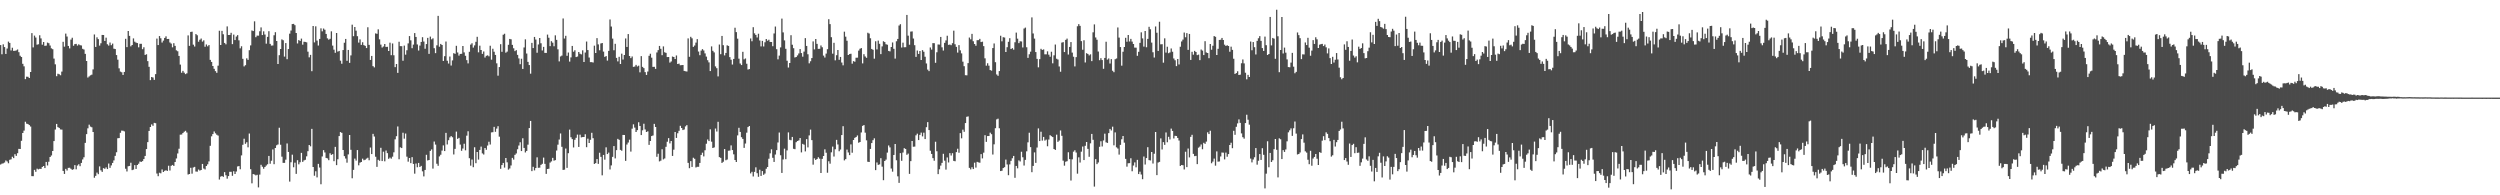 <svg xmlns="http://www.w3.org/2000/svg" width="1920" height="150"><path d="M0 34.631h1v91.752H0zM1 41.690h1v83.985H1zM2 34.034h1v91.410H2zM3 36.127h1v88.679H3zM4 41.420h1v81.811H4zM5 37.275h1v86.740H5zM6 31.926h1v93.481H6zM7 32.981h1v89.735H7zM8 38.741h1v83.609H8zM9 36.667h1v83.720H9zM10 39.060h1v82.381H10zM11 38.992h1v79.419H11zM12 38.699h1v80.995H12zM13 37.969h1v79.685H13zM14 40.105h1v74.242H14zM15 42.821h1v71.610H15zM16 43.754h1v64.364H16zM17 48.995h1v53.152H17zM18 50.931h1v49.355H18zM19 60.786h1v32.693H19zM20 58.870h1v36.085H20zM21 58.972h1v36.304H21zM22 59.900h1v36.148H22zM23 55.305h1v41.884H23zM24 25.461h1v109.809H24zM25 36.421h1v98.922H25zM26 27.339h1v103.104H26zM27 28.813h1v103.155H27zM28 34.296h1v95.237H28zM29 33.979h1v96.126H29zM30 27.101h1v102.529H30zM31 29.498h1v100.223H31zM32 34.296h1v93.902H32zM33 32.250h1v95.231H33zM34 35.205h1v93.869H34zM35 35.019h1v89.321H35zM36 32.711h1v94.352H36zM37 33.187h1v91.036H37zM38 34.966h1v85.630H38zM39 37.142h1v82.251H39zM40 37.797h1v78.169H40zM41 45.011h1v63.320H41zM42 49.425h1v50.033H42zM43 58.499h1v36.660H43zM44 56.609h1v41.037H44zM45 57.016h1v41.251H45zM46 57.792h1v41.612H46zM47 54.979h1v44.554H47zM48 32.100h1v99.184H48zM49 35.854h1v97.742H49zM50 25.826h1v103.858H50zM51 28.065h1v102.881H51zM52 35.281h1v93.659H52zM53 37.168h1v91.658H53zM54 30.400h1v99.230H54zM55 28.984h1v101.464H55zM56 35.124h1v94.880H56zM57 33.919h1v92.904H57zM58 33.702h1v96.345H58zM59 35.013h1v92.095H59zM60 34.041h1v92.092H60zM61 34.706h1v92.912H61zM62 34.916h1v90.239H62zM63 37.477h1v85.018H63zM64 38.050h1v82.741H64zM65 41.384h1v68.341H65zM66 46.850h1v56.144H66zM67 59.564h1v38.980H67zM68 58.666h1v37.092H68zM69 57.875h1v39.346H69zM70 57.362h1v40.403H70zM71 53.286h1v48.072H71zM72 26.469h1v110.033H72zM73 36.032h1v99.057H73zM74 28.683h1v103.890H74zM75 30.037h1v103.743H75zM76 35.024h1v92.792H76zM77 33.210h1v97.617H77zM78 26.831h1v105.152H78zM79 26.855h1v102.250H79zM80 31.430h1v98.214H80zM81 28.914h1v99.628H81zM82 33.992h1v95.870H82zM83 35.030h1v90.553H83zM84 32.646h1v96.277H84zM85 34.693h1v92.352H85zM86 33.469h1v91.669H86zM87 37.362h1v85.849H87zM88 37.706h1v82.002H88zM89 42.280h1v74.672H89zM90 45.819h1v60.344H90zM91 52.501h1v53.511H91zM92 55.001h1v46.973H92zM93 55.476h1v44.847H93zM94 57.530h1v42.874H94zM95 55.239h1v45.694H95zM96 29.807h1v99.792H96zM97 36.175h1v95.504H97zM98 23.789h1v103.906H98zM99 27.561h1v99.858H99zM100 35.603h1v89.353H100zM101 34.539h1v96.145H101zM102 29.511h1v100.750H102zM103 32.008h1v94.830H103zM104 32.708h1v97.018H104zM105 33.056h1v93.680H105zM106 36.345h1v89.409H106zM107 33.617h1v90.430H107zM108 33.660h1v90.700H108zM109 37.766h1v85.976H109zM110 36.284h1v85.878H110zM111 42.200h1v77.543H111zM112 41.675h1v72.799H112zM113 46.935h1v62.217H113zM114 51.315h1v49.248H114zM115 61.522h1v36.001H115zM116 59.142h1v36.396H116zM117 59.554h1v37.083H117zM118 61.347h1v33.029H118zM119 56.944h1v37.691H119zM120 29.661h1v103.616H120zM121 34.609h1v100.718H121zM122 27.679h1v104.985H122zM123 29.372h1v103.746H123zM124 32.644h1v97.505H124zM125 31.163h1v100.913H125zM126 29.134h1v102.042H126zM127 27.893h1v102.854H127zM128 29.929h1v101.328H128zM129 29.899h1v97.378H129zM130 32.628h1v98.335H130zM131 33.471h1v93.883H131zM132 36.347h1v90.330H132zM133 33.178h1v94.277H133zM134 35.207h1v89.226H134zM135 38.650h1v83.028H135zM136 39.397h1v78.475H136zM137 42.943h1v71.294H137zM138 49.618h1v53.800H138zM139 55.849h1v47.454H139zM140 54.434h1v47.756H140zM141 55.807h1v45.363H141zM142 56.927h1v43.520H142zM143 56.326h1v45.444H143zM144 27.169h1v106.896H144zM145 35.206h1v98.448H145zM146 24.517h1v104.351H146zM147 24.298h1v109.068H147zM148 34.318h1v94.280H148zM149 35.731h1v92.436H149zM150 26.148h1v105.583H150zM151 27.065h1v104.795H151zM152 32.055h1v98.123H152zM153 30.538h1v100.505H153zM154 29.585h1v100.983H154zM155 31.965h1v93.946H155zM156 30.951h1v98.463H156zM157 35.887h1v94.263H157zM158 34.155h1v93.353H158zM159 35.602h1v90.619H159zM160 34.610h1v89.350H160zM161 45.953h1v65.999H161zM162 47.561h1v57.146H162zM163 50.710h1v52.231H163zM164 52.851h1v48.125H164zM165 54.622h1v47.779H165zM166 55.890h1v47.563H166zM167 50.438h1v53.716H167zM168 23.627h1v114.261H168zM169 34.576h1v101.098H169zM170 23.723h1v111.459H170zM171 26.314h1v109.520H171zM172 32.990h1v99.225H172zM173 34.061h1v100.533H173zM174 20.287h1v116.930H174zM175 26.857h1v108.338H175zM176 26.822h1v105.102H176zM177 25.212h1v106.722H177zM178 33.912h1v101.124H178zM179 26.582h1v104.935H179zM180 30.796h1v102.837H180zM181 28.031h1v103.699H181zM182 26.974h1v100.850H182zM183 30.968h1v96.565H183zM184 37.142h1v92.836H184zM185 35.555h1v83.790H185zM186 45.168h1v66.037H186zM187 51.013h1v55.538H187zM188 50.098h1v60.347H188zM189 44.790h1v64.494H189zM190 45.984h1v67.180H190zM191 38.568h1v64.002H191zM192 34.861h1v95.097H192zM193 23.381h1v117.418H193zM194 23.852h1v109.833H194zM195 16.376h1v117.662H195zM196 28.583h1v106.114H196zM197 27.317h1v106.913H197zM198 27.380h1v116.527H198zM199 24.014h1v110.054H199zM200 21.024h1v105.536H200zM201 26.925h1v101.147H201zM202 24.061h1v105.544H202zM203 26.510h1v101.729H203zM204 33.523h1v93.602H204zM205 28.300h1v97.836H205zM206 23.981h1v95.776H206zM207 33.675h1v92.096H207zM208 35.041h1v88.424H208zM209 34.940h1v79.829H209zM210 27.102h1v98.991H210zM211 24.712h1v88.951H211zM212 31.495h1v80.095H212zM213 49.158h1v61.776H213zM214 42.405h1v55.679H214zM215 37.640h1v73.492H215zM216 30.274h1v90.068H216zM217 30.899h1v94.205H217zM218 43.482h1v81.597H218zM219 33.059h1v89.573H219zM220 45.485h1v64.676H220zM221 37.707h1v78.984H221zM222 25.837h1v113.626H222zM223 23.467h1v101.136H223zM224 18.504h1v100.298H224zM225 18.324h1v110.131H225zM226 19.348h1v105.606H226zM227 25.325h1v108.210H227zM228 33.392h1v89.640H228zM229 30.748h1v95.471H229zM230 31.418h1v93.226H230zM231 29.661h1v87.752H231zM232 34.311h1v89.983H232zM233 32.041h1v91.135H233zM234 32.183h1v90.541H234zM235 32.520h1v87.547H235zM236 39.703h1v76.416H236zM237 44.029h1v67.327H237zM238 42.123h1v70.285H238zM239 54.661h1v44.319H239zM240 19.944h1v108.316H240zM241 32.556h1v102.416H241zM242 20.228h1v111.329H242zM243 31.199h1v105.044H243zM244 34.951h1v90.889H244zM245 29.920h1v98.733H245zM246 21.734h1v119.799H246zM247 24.061h1v96.120H247zM248 21.931h1v93.378H248zM249 22.845h1v94.255H249zM250 26.059h1v95.237H250zM251 29.423h1v92.215H251zM252 30.454h1v92.588H252zM253 29.796h1v87.933H253zM254 24.051h1v94.905H254zM255 35.004h1v83.382H255zM256 38.167h1v85.615H256zM257 40.534h1v72.256H257zM258 25.338h1v101.463H258zM259 39.638h1v82.661H259zM260 39.094h1v65.423H260zM261 46.588h1v54.823H261zM262 48.955h1v53.062H262zM263 38.450h1v76.744H263zM264 32.845h1v87.068H264zM265 29.896h1v91.846H265zM266 46.674h1v78.274H266zM267 38.371h1v80.195H267zM268 48.300h1v55.372H268zM269 42.530h1v72.493H269zM270 18.965h1v117.968H270zM271 27.781h1v102.657H271zM272 20.715h1v101.108H272zM273 23.576h1v99.750H273zM274 27.781h1v87.487H274zM275 32.710h1v94.266H275zM276 30.263h1v94.649H276zM277 34.481h1v89.950H277zM278 32.481h1v89.389H278zM279 34.678h1v88.414H279zM280 35.250h1v87.418H280zM281 36.894h1v84.929H281zM282 20.962h1v100.190H282zM283 34.440h1v88.632H283zM284 46.039h1v67.248H284zM285 42.952h1v75.388H285zM286 50.773h1v52.060H286zM287 51.754h1v53.112H287zM288 25.656h1v94.736H288zM289 25.960h1v102.205H289zM290 22.524h1v100.181H290zM291 30.206h1v93.288H291zM292 34.263h1v79.227H292zM293 36.506h1v87.178H293zM294 35.697h1v80.776H294zM295 33.783h1v90.134H295zM296 36.046h1v79.552H296zM297 35.922h1v81.696H297zM298 39.160h1v82.787H298zM299 32.775h1v88.251H299zM300 42.383h1v79.476H300zM301 33.370h1v86.948H301zM302 42.448h1v74.564H302zM303 51.546h1v55.443H303zM304 49.160h1v55.436H304zM305 55.971h1v41.161H305zM306 32.030h1v90.280H306zM307 35.437h1v77.690H307zM308 35.484h1v78.233H308zM309 46.628h1v55.321H309zM310 34.999h1v71.512H310zM311 41.976h1v60.593H311zM312 38.582h1v81.737H312zM313 33.346h1v90.805H313zM314 27.690h1v93.629H314zM315 30.981h1v94.286H315zM316 37.042h1v83.635H316zM317 34.253h1v91.624H317zM318 25.411h1v107.952H318zM319 28.383h1v97.237H319zM320 34.151h1v94.323H320zM321 38.826h1v86.309H321zM322 35.043h1v93.215H322zM323 32.200h1v95.195H323zM324 28.549h1v103.031H324zM325 31.916h1v103.580H325zM326 37.446h1v93.062H326zM327 33.848h1v85.022H327zM328 29.083h1v94.147H328zM329 41.356h1v81.521H329zM330 28.109h1v87.751H330zM331 30.224h1v84.536H331zM332 29.431h1v100.060H332zM333 37.030h1v71.653H333zM334 40.815h1v70.257H334zM335 34.800h1v90.966H335zM336 12.172h1v115.170H336zM337 35.910h1v84.219H337zM338 33.763h1v85.090H338zM339 34.548h1v81.133H339zM340 46.789h1v64.898H340zM341 43.137h1v72.896H341zM342 31.908h1v70.131H342zM343 46.667h1v64.263H343zM344 48.789h1v58.907H344zM345 43.432h1v62.109H345zM346 50.327h1v54.150H346zM347 46.369h1v59.072H347zM348 40.866h1v77.785H348zM349 41.323h1v73.019H349zM350 35.164h1v65.922H350zM351 40.283h1v66.388H351zM352 42.678h1v63.214H352zM353 41.416h1v69.629H353zM354 41.324h1v74.497H354zM355 35.349h1v78.731H355zM356 40.222h1v70.170H356zM357 42.878h1v72.571H357zM358 46.191h1v58.021H358zM359 48.705h1v52.085H359zM360 39.771h1v81.708H360zM361 34.234h1v92.996H361zM362 33.221h1v89.274H362zM363 36.539h1v91.851H363zM364 34.857h1v78.222H364zM365 32.126h1v93.230H365zM366 28.239h1v88.517H366zM367 40.175h1v82.406H367zM368 35.071h1v80.073H368zM369 38.408h1v74.174H369zM370 41.386h1v76.428H370zM371 39.525h1v79.131H371zM372 44.212h1v69.455H372zM373 42.858h1v72.199H373zM374 42.498h1v69.256H374zM375 43.238h1v65.625H375zM376 35.141h1v75.876H376zM377 45.817h1v55.884H377zM378 37.443h1v64.065H378zM379 39.720h1v57.738H379zM380 42.177h1v59.069H380zM381 48.651h1v50.127H381zM382 58.133h1v38.771H382zM383 51.505h1v53.462H383zM384 33.965h1v95.673H384zM385 39.779h1v86.987H385zM386 26.670h1v98.483H386zM387 25.916h1v102.826H387zM388 40.447h1v80.901H388zM389 39.609h1v85.060H389zM390 34.385h1v95.886H390zM391 29.906h1v99.474H391zM392 30.205h1v96.894H392zM393 34.458h1v86.790H393zM394 37.078h1v85.499H394zM395 39.276h1v79.676H395zM396 38.524h1v79.340H396zM397 42.161h1v72.457H397zM398 44.848h1v66.938H398zM399 49.304h1v59.960H399zM400 45.125h1v70.885H400zM401 52.918h1v53.279H401zM402 36.437h1v77.164H402zM403 30.226h1v86.875H403zM404 41.100h1v74.822H404zM405 47.493h1v63.621H405zM406 49.981h1v48.355H406zM407 56.576h1v36.276H407zM408 32.913h1v98.506H408zM409 36.920h1v91.170H409zM410 28.382h1v102.487H410zM411 30.385h1v98.665H411zM412 40.484h1v80.360H412zM413 34.155h1v94.718H413zM414 29.160h1v99.584H414zM415 33.216h1v93.402H415zM416 38.732h1v87.049H416zM417 36.008h1v85.004H417zM418 40.602h1v85.226H418zM419 40.668h1v92.858H419zM420 26.580h1v103.205H420zM421 28.980h1v100.629H421zM422 35.430h1v89.434H422zM423 31.622h1v92.328H423zM424 32.747h1v88.496H424zM425 35.531h1v87.873H425zM426 27.137h1v95.847H426zM427 30.612h1v85.000H427zM428 37.887h1v73.243H428zM429 47.137h1v60.029H429zM430 43.357h1v59.126H430zM431 42.695h1v70.051H431zM432 14.176h1v116.327H432zM433 29.578h1v100.736H433zM434 27.517h1v86.562H434zM435 42.862h1v86.059H435zM436 40.330h1v77.315H436zM437 47.304h1v52.248H437zM438 44.060h1v61.358H438zM439 35.301h1v71.550H439zM440 39.743h1v73.513H440zM441 38.615h1v68.758H441zM442 43.826h1v62.023H442zM443 43.422h1v59.942H443zM444 39.955h1v72.912H444zM445 41.290h1v62.114H445zM446 41.795h1v63.703H446zM447 38.630h1v66.635H447zM448 47.616h1v57.610H448zM449 40.333h1v62.768H449zM450 31.908h1v81.155H450zM451 38.445h1v68.063H451zM452 44.174h1v65.626H452zM453 47.723h1v59.662H453zM454 47.719h1v54.294H454zM455 48.052h1v58.066H455zM456 35.054h1v90.856H456zM457 40.688h1v84.615H457zM458 29.297h1v92.854H458zM459 34.117h1v91.744H459zM460 38.619h1v78.671H460zM461 33.381h1v87.089H461zM462 33.019h1v101.622H462zM463 39.638h1v79.339H463zM464 43.672h1v78.942H464zM465 43.043h1v70.120H465zM466 46.541h1v71.788H466zM467 39.088h1v78.104H467zM468 14.929h1v115.221H468zM469 20.373h1v106.670H469zM470 29.664h1v90.806H470zM471 38.622h1v73.580H471zM472 33.663h1v88.005H472zM473 44.457h1v70.840H473zM474 47.149h1v59.501H474zM475 43.631h1v63.761H475zM476 49.159h1v65.939H476zM477 41.200h1v74.557H477zM478 45.697h1v57.929H478zM479 42.245h1v61.457H479zM480 29.533h1v94.033H480zM481 36.022h1v74.991H481zM482 26.142h1v83.301H482zM483 42.987h1v64.302H483zM484 44.641h1v71.772H484zM485 43.374h1v55.438H485zM486 51.370h1v44.116H486zM487 51.104h1v46.889H487zM488 49.838h1v51.556H488zM489 51.055h1v48.895H489zM490 50.419h1v43.483H490zM491 55.526h1v41.240H491zM492 43.118h1v60.630H492zM493 51.378h1v48.706H493zM494 52.337h1v42.683H494zM495 55.388h1v44.020H495zM496 57.551h1v43.820H496zM497 54.926h1v45.943H497zM498 42.863h1v68.374H498zM499 41.288h1v67.004H499zM500 44.284h1v60.195H500zM501 51.356h1v52.692H501zM502 51.288h1v43.828H502zM503 52.910h1v44.636H503zM504 40.280h1v80.159H504zM505 38.512h1v79.574H505zM506 35.296h1v88.640H506zM507 37.457h1v85.944H507zM508 42.410h1v72.233H508zM509 35.632h1v86.796H509zM510 40.160h1v81.535H510zM511 40.595h1v72.150H511zM512 43.846h1v64.998H512zM513 43.774h1v62.303H513zM514 48.074h1v62.066H514zM515 47.191h1v61.086H515zM516 43.427h1v76.316H516zM517 43.792h1v71.136H517zM518 45.328h1v56.025H518zM519 42.602h1v63.325H519zM520 49.136h1v53.205H520zM521 48.831h1v51.600H521zM522 50.121h1v46.472H522zM523 50.011h1v48.288H523zM524 49.941h1v49.931H524zM525 54.486h1v44.950H525zM526 54.720h1v42.347H526zM527 54.945h1v41.171H527zM528 29.478h1v95.586H528zM529 43.634h1v85.560H529zM530 28.250h1v95.480H530zM531 29.436h1v98.791H531zM532 36.005h1v85.157H532zM533 34.972h1v86.962H533zM534 32.725h1v95.911H534zM535 30.049h1v98.034H535zM536 39.583h1v88.508H536zM537 42.369h1v82.752H537zM538 38.878h1v80.129H538zM539 37.751h1v79.477H539zM540 38.759h1v81.355H540zM541 41.008h1v74.400H541zM542 43.494h1v66.895H542zM543 46.241h1v60.860H543zM544 47.897h1v60.435H544zM545 54.558h1v44.762H545zM546 35.615h1v73.195H546zM547 39.012h1v74.657H547zM548 40.247h1v72.967H548zM549 51.001h1v47.700H549zM550 52.363h1v48.677H550zM551 58.665h1v34.868H551zM552 34.203h1v86.484H552zM553 41.644h1v79.608H553zM554 27.589h1v97.553H554zM555 34.713h1v89.491H555zM556 42.530h1v71.956H556zM557 40.647h1v82.460H557zM558 34.820h1v87.675H558zM559 35.295h1v80.452H559zM560 43.869h1v71.744H560zM561 45.882h1v65.791H561zM562 49.552h1v65.722H562zM563 45.272h1v73.247H563zM564 21.306h1v101.582H564zM565 24.657h1v99.754H565zM566 29.722h1v74.269H566zM567 45.058h1v53.103H567zM568 48.769h1v52.553H568zM569 49.948h1v55.406H569zM570 39.761h1v66.923H570zM571 45.557h1v67.982H571zM572 44.883h1v65.374H572zM573 48.948h1v52.939H573zM574 53.428h1v44.154H574zM575 53.053h1v43.700H575zM576 29.542h1v103.616H576zM577 31.670h1v100.291H577zM578 20.875h1v114.664H578zM579 25.576h1v106.441H579zM580 26.805h1v101.725H580zM581 28.748h1v104.253H581zM582 25.917h1v109.861H582zM583 31.093h1v99.247H583zM584 35.648h1v99.452H584zM585 31.382h1v100.008H585zM586 35.688h1v98.563H586zM587 32.475h1v100.818H587zM588 29.935h1v99.635H588zM589 31.270h1v96.973H589zM590 30.526h1v91.360H590zM591 32.195h1v85.570H591zM592 32.231h1v82.478H592zM593 35.491h1v85.697H593zM594 25.714h1v98.676H594zM595 20.356h1v98.330H595zM596 37.786h1v77.498H596zM597 45.550h1v63.881H597zM598 42.678h1v59.086H598zM599 36.397h1v82.827H599zM600 14.282h1v118.517H600zM601 24.900h1v97.566H601zM602 31.051h1v83.128H602zM603 37.492h1v84.787H603zM604 46.644h1v68.883H604zM605 51.839h1v49.831H605zM606 48.383h1v59.000H606zM607 27.008h1v80.701H607zM608 34.373h1v70.795H608zM609 36.993h1v77.267H609zM610 44.130h1v70.456H610zM611 43.784h1v65.401H611zM612 42.541h1v65.744H612zM613 41.071h1v66.732H613zM614 37.689h1v68.324H614zM615 40.778h1v76.279H615zM616 43.507h1v66.975H616zM617 39.611h1v71.477H617zM618 29.266h1v87.022H618zM619 35.258h1v71.576H619zM620 41.670h1v71.508H620zM621 48.641h1v55.338H621zM622 47.064h1v52.472H622zM623 44.608h1v63.005H623zM624 31.805h1v94.641H624zM625 37.921h1v83.692H625zM626 29.955h1v92.923H626zM627 33.708h1v88.405H627zM628 37.528h1v83.259H628zM629 37.459h1v84.389H629zM630 34.908h1v97.963H630zM631 36.286h1v85.717H631zM632 42.684h1v77.116H632zM633 44.205h1v70.465H633zM634 41.156h1v76.151H634zM635 37.791h1v94.860H635zM636 14.746h1v109.102H636zM637 18.511h1v107.178H637zM638 28.548h1v88.440H638zM639 41.220h1v71.354H639zM640 32.857h1v87.376H640zM641 46.332h1v68.322H641zM642 42.405h1v65.002H642zM643 38.376h1v72.551H643zM644 45.905h1v70.283H644zM645 43.718h1v71.139H645zM646 48.006h1v55.711H646zM647 50.194h1v46.721H647zM648 24.298h1v98.907H648zM649 28.165h1v94.039H649zM650 31.285h1v83.627H650zM651 42.245h1v74.862H651zM652 41.506h1v77.653H652zM653 41.286h1v69.624H653zM654 48.912h1v68.406H654zM655 46.947h1v60.572H655zM656 47.389h1v58.471H656zM657 44.346h1v60.865H657zM658 44.303h1v59.726H658zM659 38.848h1v70.763H659zM660 37.422h1v71.658H660zM661 36.891h1v64.839H661zM662 48.708h1v47.958H662zM663 41.627h1v54.448H663zM664 43.369h1v58.544H664zM665 44.415h1v63.346H665zM666 25.138h1v99.060H666zM667 25.768h1v98.634H667zM668 29.378h1v84.983H668zM669 37.597h1v72.287H669zM670 38.228h1v69.459H670zM671 45.070h1v61.188H671zM672 31.694h1v98.972H672zM673 37.938h1v86.844H673zM674 31.160h1v95.470H674zM675 33.624h1v92.627H675zM676 41.578h1v79.943H676zM677 35.653h1v92.359H677zM678 31.674h1v106.707H678zM679 32.310h1v91.358H679zM680 34.008h1v88.547H680zM681 34.344h1v82.857H681zM682 39.136h1v72.572H682zM683 39.451h1v73.760H683zM684 36.115h1v93.317H684zM685 32.608h1v99.230H685zM686 37.504h1v81.511H686zM687 45.010h1v65.569H687zM688 31.683h1v91.398H688zM689 29.887h1v105.519H689zM690 19.587h1v120.831H690zM691 18.587h1v99.011H691zM692 36.522h1v86.996H692zM693 32.770h1v84.362H693zM694 36.277h1v77.523H694zM695 36.250h1v78.139H695zM696 11.478h1v107.431H696zM697 27.395h1v90.575H697zM698 34.339h1v99.193H698zM699 24.258h1v99.489H699zM700 24.138h1v84.158H700zM701 29.572h1v83.114H701zM702 34.730h1v77.848H702zM703 43.664h1v60.279H703zM704 38.828h1v63.844H704zM705 41.442h1v66.126H705zM706 39.190h1v64.406H706zM707 46.083h1v55.743H707zM708 38.521h1v66.250H708zM709 39.721h1v62.179H709zM710 43.580h1v63.226H710zM711 48.747h1v48.936H711zM712 53.454h1v40.340H712zM713 54.607h1v45.273H713zM714 36.477h1v79.312H714zM715 38.115h1v80.112H715zM716 33.130h1v88.326H716zM717 33.160h1v90.275H717zM718 48.226h1v60.611H718zM719 40.121h1v76.057H719zM720 34.160h1v99.567H720zM721 34.229h1v95.783H721zM722 28.385h1v98.794H722zM723 36.343h1v88.722H723zM724 38.807h1v79.297H724zM725 32.920h1v90.468H725zM726 31.002h1v99.242H726zM727 27.455h1v93.492H727zM728 34.456h1v90.321H728zM729 34.177h1v83.411H729zM730 34.720h1v84.728H730zM731 33.192h1v84.463H731zM732 23.541h1v99.983H732zM733 33.986h1v89.858H733zM734 36.019h1v80.821H734zM735 40.392h1v73.831H735zM736 34.686h1v82.610H736zM737 38.651h1v63.588H737zM738 41.003h1v65.245H738zM739 47.384h1v52.221H739zM740 50.828h1v50.400H740zM741 57.767h1v36.760H741zM742 57.871h1v31.809H742zM743 48.468h1v40.913H743zM744 28.801h1v100.127H744zM745 30.231h1v99.861H745zM746 26.017h1v102.436H746zM747 31.714h1v98.141H747zM748 33.781h1v91.132H748zM749 35.117h1v93.594H749zM750 30.878h1v93.417H750zM751 30.814h1v93.920H751zM752 29.829h1v95.150H752zM753 32.291h1v86.058H753zM754 32.025h1v89.631H754zM755 35.406h1v81.865H755zM756 44.776h1v59.050H756zM757 50.441h1v58.489H757zM758 48.605h1v55.909H758zM759 50.420h1v54.016H759zM760 53.799h1v48.086H760zM761 54.273h1v48.815H761zM762 36.935h1v81.764H762zM763 33.391h1v77.442H763zM764 47.757h1v50.722H764zM765 57.213h1v34.475H765zM766 58.207h1v32.949H766zM767 54.570h1v43.951H767zM768 27.421h1v103.981H768zM769 31.744h1v99.398H769zM770 28.557h1v100.543H770zM771 28.823h1v99.581H771zM772 39.947h1v82.643H772zM773 36.245h1v90.064H773zM774 32.121h1v102.416H774zM775 29.340h1v96.908H775zM776 37.609h1v85.912H776zM777 36.986h1v84.541H777zM778 38.155h1v81.593H778zM779 32.454h1v104.089H779zM780 25.017h1v102.400H780zM781 29.698h1v99.581H781zM782 33.151h1v90.039H782zM783 31.679h1v92.339H783zM784 31.848h1v84.705H784zM785 36.444h1v84.327H785zM786 21.915h1v105.220H786zM787 21.180h1v101.599H787zM788 36.284h1v79.931H788zM789 44.418h1v64.901H789zM790 41.672h1v60.251H790zM791 39.680h1v73.319H791zM792 13.384h1v118.861H792zM793 25.721h1v101.690H793zM794 29.668h1v87.399H794zM795 39.974h1v85.100H795zM796 45.209h1v68.109H796zM797 51.709h1v46.899H797zM798 45.405h1v62.910H798zM799 37.472h1v63.693H799zM800 38.373h1v69.589H800zM801 37.944h1v67.236H801zM802 41.747h1v66.241H802zM803 41.711h1v65.526H803zM804 39.434h1v72.873H804zM805 41.963h1v65.215H805zM806 43.551h1v60.302H806zM807 39.729h1v64.886H807zM808 48.618h1v56.645H808zM809 42.494h1v71.923H809zM810 34.220h1v80.912H810zM811 45.119h1v58.296H811zM812 45.744h1v63.192H812zM813 51.030h1v56.873H813zM814 55.091h1v45.113H814zM815 32.739h1v71.576H815zM816 32.347h1v91.023H816zM817 40.008h1v87.231H817zM818 30.633h1v93.567H818zM819 29.666h1v94.118H819zM820 41.861h1v75.058H820zM821 36.029h1v86.185H821zM822 32.329h1v106.323H822zM823 40.373h1v82.008H823zM824 43.582h1v72.907H824zM825 50.969h1v64.457H825zM826 43.853h1v73.309H826zM827 20.170h1v113.215H827zM828 18.534h1v102.273H828zM829 19.849h1v104.973H829zM830 31.565h1v84.909H830zM831 38.195h1v74.322H831zM832 30.941h1v91.973H832zM833 47.968h1v63.992H833zM834 40.836h1v68.239H834zM835 41.412h1v72.909H835zM836 42.563h1v77.881H836zM837 41.746h1v68.309H837zM838 46.968h1v55.879H838zM839 24.849h1v82.511H839zM840 18.742h1v124.575H840zM841 28.772h1v93.448H841zM842 30.516h1v95.513H842zM843 39.584h1v85.197H843zM844 46.229h1v66.491H844zM845 44.694h1v63.778H845zM846 46.112h1v66.369H846zM847 52.840h1v55.017H847zM848 44.484h1v58.185H848zM849 32.070h1v77.259H849zM850 45.774h1v64.010H850zM851 44.888h1v57.343H851zM852 48.780h1v50.240H852zM853 45.404h1v54.771H853zM854 54.316h1v42.944H854zM855 55.435h1v56.203H855zM856 45.441h1v56.228H856zM857 44.890h1v68.269H857zM858 21.102h1v92.953H858zM859 28.893h1v89.837H859zM860 36.162h1v75.082H860zM861 50.441h1v56.506H861zM862 39.734h1v64.721H862zM863 36.089h1v73.494H863zM864 29.017h1v92.979H864zM865 32.060h1v95.935H865zM866 26.860h1v98.513H866zM867 31.870h1v93.404H867zM868 29.840h1v91.703H868zM869 31.930h1v99.623H869zM870 33.796h1v93.337H870zM871 36.537h1v88.160H871zM872 36.598h1v91.903H872zM873 42.832h1v79.961H873zM874 39.780h1v93.901H874zM875 32.923h1v98.909H875zM876 24.835h1v109.186H876zM877 29.477h1v108.165H877zM878 35.770h1v84.425H878zM879 23.804h1v102.577H879zM880 36.292h1v85.117H880zM881 29.833h1v83.234H881zM882 20.562h1v102.443H882zM883 22.491h1v100.725H883zM884 32.738h1v84.005H884zM885 40.161h1v85.458H885zM886 44.186h1v73.874H886zM887 20.334h1v81.060H887zM888 25.128h1v109.366H888zM889 39.108h1v85.707H889zM890 16.680h1v107.609H890zM891 34.063h1v72.206H891zM892 33.935h1v80.855H892zM893 48.133h1v61.018H893zM894 29.451h1v81.825H894zM895 40.384h1v61.373H895zM896 35.915h1v73.358H896zM897 40.869h1v64.175H897zM898 40.239h1v66.875H898zM899 37.217h1v61.527H899zM900 39.735h1v60.803H900zM901 44.893h1v61.458H901zM902 46.305h1v58.008H902zM903 50.773h1v53.677H903zM904 45.292h1v60.619H904zM905 49.499h1v58.446H905zM906 35.916h1v91.509H906zM907 31.828h1v94.909H907zM908 30.408h1v96.539H908zM909 24.976h1v105.149H909zM910 28.624h1v87.899H910zM911 25.441h1v102.903H911zM912 38.302h1v75.778H912zM913 26.071h1v94.812H913zM914 46.010h1v59.102H914zM915 39.758h1v63.788H915zM916 41.986h1v76.170H916zM917 39.077h1v80.858H917zM918 39.928h1v79.783H918zM919 42.327h1v83.738H919zM920 41.916h1v71.491H920zM921 46.207h1v66.360H921zM922 38.022h1v72.911H922zM923 38.871h1v75.769H923zM924 42.308h1v67.342H924zM925 31.649h1v78.862H925zM926 40.305h1v68.435H926zM927 40.714h1v60.905H927zM928 44.704h1v58.237H928zM929 33.810h1v66.597H929zM930 38.196h1v87.190H930zM931 35.110h1v88.996H931zM932 27.676h1v94.126H932zM933 28.270h1v98.970H933zM934 42.240h1v74.033H934zM935 37.490h1v86.663H935zM936 30.676h1v93.322H936zM937 30.513h1v89.653H937zM938 29.135h1v88.019H938zM939 30.697h1v86.555H939zM940 34.326h1v88.109H940zM941 35.258h1v81.945H941zM942 34.769h1v85.609H942zM943 35.334h1v82.998H943zM944 39.736h1v71.634H944zM945 35.844h1v73.793H945zM946 38.304h1v75.494H946zM947 45.130h1v55.311H947zM948 56.805h1v46.731H948zM949 56.107h1v41.278H949zM950 54.748h1v40.010H950zM951 57.595h1v34.102H951zM952 57.329h1v37.052H952zM953 48.611h1v53.824H953zM954 45.680h1v59.696H954zM955 48.700h1v57.795H955zM956 55.870h1v38.662H956zM957 60.946h1v27.190H957zM958 57.508h1v34.426H958zM959 59.139h1v36.594H959zM960 31.889h1v89.931H960zM961 38.627h1v86.096H961zM962 32.332h1v90.150H962zM963 36.225h1v84.536H963zM964 41.844h1v71.878H964zM965 31.398h1v95.071H965zM966 29.380h1v94.074H966zM967 27.736h1v90.572H967zM968 31.403h1v91.449H968zM969 36.892h1v76.901H969zM970 39.113h1v79.758H970zM971 28.100h1v116.592H971zM972 34.711h1v98.650H972zM973 42.250h1v66.235H973zM974 41.497h1v86.986H974zM975 13.004h1v104.437H975zM976 34.889h1v89.504H976zM977 29.119h1v93.956H977zM978 29.675h1v84.915H978zM979 45.159h1v61.616H979zM980 7.472h1v107.581H980zM981 27.851h1v108.395H981zM982 55.451h1v50.783H982zM983 38.403h1v68.574H983zM984 13.081h1v109.067H984zM985 41.084h1v74.232H985zM986 36.569h1v80.106H986zM987 40.439h1v74.328H987zM988 45.625h1v62.930H988zM989 51.518h1v50.134H989zM990 51.663h1v48.449H990zM991 48.077h1v50.531H991zM992 40.616h1v63.749H992zM993 51.188h1v47.318H993zM994 56.250h1v37.084H994zM995 55.207h1v47.413H995zM996 24.937h1v93.701H996zM997 26.992h1v91.277H997zM998 29.314h1v87.803H998zM999 45.395h1v61.390H999zM1000 41.711h1v61.493H1000zM1001 41.815h1v67.779H1001zM1002 32.593h1v83.640H1002zM1003 34.587h1v82.630H1003zM1004 29.051h1v93.608H1004zM1005 36.596h1v89.507H1005zM1006 42.800h1v72.999H1006zM1007 38.883h1v88.379H1007zM1008 30.835h1v90.893H1008zM1009 33.765h1v86.754H1009zM1010 28.626h1v89.639H1010zM1011 30.188h1v91.711H1011zM1012 36.877h1v89.849H1012zM1013 34.306h1v82.544H1013zM1014 33.906h1v83.508H1014zM1015 33.697h1v74.341H1015zM1016 35.376h1v69.227H1016zM1017 34.203h1v73.410H1017zM1018 36.338h1v65.307H1018zM1019 41.009h1v61.809H1019zM1020 37.147h1v68.914H1020zM1021 44.656h1v63.791H1021zM1022 49.156h1v71.101H1022zM1023 43.634h1v75.606H1023zM1024 48.005h1v59.405H1024zM1025 45.886h1v66.626H1025zM1026 40.750h1v68.470H1026zM1027 45.659h1v61.806H1027zM1028 51.975h1v48.590H1028zM1029 59.318h1v40.112H1029zM1030 60.888h1v32.607H1030zM1031 59.923h1v38.666H1031zM1032 34.103h1v88.809H1032zM1033 38.245h1v83.142H1033zM1034 31.707h1v92.330H1034zM1035 36.045h1v90.519H1035zM1036 46.650h1v63.587H1036zM1037 39.114h1v81.435H1037zM1038 30.352h1v81.073H1038zM1039 42.659h1v67.756H1039zM1040 44.239h1v73.437H1040zM1041 43.218h1v69.846H1041zM1042 47.848h1v69.543H1042zM1043 35.860h1v81.355H1043zM1044 37.583h1v89.745H1044zM1045 36.848h1v87.802H1045zM1046 33.260h1v88.546H1046zM1047 40.825h1v69.657H1047zM1048 44.824h1v60.661H1048zM1049 44.565h1v77.899H1049zM1050 39.301h1v84.194H1050zM1051 36.605h1v83.476H1051zM1052 24.797h1v102.541H1052zM1053 32.570h1v99.157H1053zM1054 26.743h1v96.043H1054zM1055 33.813h1v105.429H1055zM1056 16.782h1v112.175H1056zM1057 19.848h1v112.218H1057zM1058 14.459h1v105.623H1058zM1059 16.251h1v101.086H1059zM1060 20.730h1v104.225H1060zM1061 21.176h1v115.124H1061zM1062 21.999h1v98.112H1062zM1063 18.341h1v109.167H1063zM1064 22.384h1v101.562H1064zM1065 26.859h1v93.133H1065zM1066 28.392h1v92.644H1066zM1067 28.550h1v109.376H1067zM1068 24.210h1v103.960H1068zM1069 22.103h1v111.794H1069zM1070 23.529h1v104.604H1070zM1071 35.439h1v82.719H1071zM1072 26.518h1v94.854H1072zM1073 35.136h1v96.272H1073zM1074 25.341h1v104.586H1074zM1075 36.873h1v87.659H1075zM1076 36.100h1v81.517H1076zM1077 40.872h1v71.912H1077zM1078 46.040h1v53.853H1078zM1079 12.848h1v113.871H1079zM1080 22.201h1v109.589H1080zM1081 28.963h1v94.231H1081zM1082 32.191h1v84.852H1082zM1083 31.891h1v83.047H1083zM1084 42.958h1v77.841H1084zM1085 37.831h1v81.168H1085zM1086 24.264h1v91.677H1086zM1087 30.649h1v88.620H1087zM1088 32.871h1v88.210H1088zM1089 34.766h1v78.873H1089zM1090 32.739h1v82.918H1090zM1091 35.145h1v77.380H1091zM1092 35.199h1v80.458H1092zM1093 40.258h1v69.164H1093zM1094 46.096h1v54.524H1094zM1095 49.075h1v51.438H1095zM1096 46.417h1v50.344H1096zM1097 50.369h1v59.074H1097zM1098 25.551h1v98.151H1098zM1099 30.648h1v93.585H1099zM1100 35.291h1v76.173H1100zM1101 40.252h1v64.422H1101zM1102 38.688h1v70.499H1102zM1103 32.436h1v86.944H1103zM1104 30.630h1v99.910H1104zM1105 39.947h1v94.880H1105zM1106 32.193h1v100.623H1106zM1107 31.179h1v95.935H1107zM1108 42.695h1v79.370H1108zM1109 32.742h1v94.549H1109zM1110 26.920h1v98.222H1110zM1111 29.514h1v100.330H1111zM1112 31.258h1v97.730H1112zM1113 32.318h1v88.095H1113zM1114 40.468h1v80.313H1114zM1115 27.987h1v96.496H1115zM1116 31.275h1v101.056H1116zM1117 31.385h1v97.358H1117zM1118 38.433h1v82.015H1118zM1119 32.133h1v91.712H1119zM1120 36.613h1v87.796H1120zM1121 26.359h1v93.727H1121zM1122 26.729h1v97.779H1122zM1123 30.384h1v80.253H1123zM1124 29.331h1v90.270H1124zM1125 49.790h1v69.975H1125zM1126 45.377h1v72.469H1126zM1127 23.522h1v88.946H1127zM1128 31.037h1v98.921H1128zM1129 31.901h1v84.878H1129zM1130 36.637h1v85.138H1130zM1131 43.089h1v68.284H1131zM1132 41.594h1v66.999H1132zM1133 46.831h1v61.597H1133zM1134 45.798h1v63.095H1134zM1135 49.251h1v56.136H1135zM1136 45.542h1v63.057H1136zM1137 42.735h1v64.299H1137zM1138 39.919h1v76.263H1138zM1139 41.119h1v69.293H1139zM1140 35.433h1v70.525H1140zM1141 35.722h1v76.829H1141zM1142 43.740h1v55.395H1142zM1143 31.192h1v76.234H1143zM1144 46.831h1v61.492H1144zM1145 42.252h1v66.313H1145zM1146 29.658h1v89.063H1146zM1147 35.541h1v76.097H1147zM1148 41.993h1v67.544H1148zM1149 46.674h1v56.182H1149zM1150 41.142h1v69.783H1150zM1151 41.613h1v74.268H1151zM1152 35.198h1v97.512H1152zM1153 37.159h1v91.105H1153zM1154 34.917h1v91.355H1154zM1155 39.251h1v86.643H1155zM1156 37.847h1v78.911H1156zM1157 32.668h1v86.013H1157zM1158 30.814h1v93.505H1158zM1159 34.765h1v86.119H1159zM1160 34.311h1v88.339H1160zM1161 35.633h1v74.207H1161zM1162 32.116h1v83.303H1162zM1163 20.100h1v118.372H1163zM1164 27.328h1v98.414H1164zM1165 19.432h1v110.552H1165zM1166 21.323h1v94.459H1166zM1167 38.477h1v81.614H1167zM1168 34.176h1v76.887H1168zM1169 33.575h1v88.328H1169zM1170 33.722h1v95.184H1170zM1171 30.847h1v93.298H1171zM1172 27.090h1v91.766H1172zM1173 25.186h1v92.560H1173zM1174 40.660h1v74.210H1174zM1175 24.271h1v106.072H1175zM1176 19.412h1v111.819H1176zM1177 19.915h1v98.668H1177zM1178 30.525h1v78.201H1178zM1179 39.885h1v83.881H1179zM1180 40.808h1v78.085H1180zM1181 44.975h1v68.787H1181zM1182 46.027h1v60.288H1182zM1183 48.984h1v58.045H1183zM1184 47.215h1v58.183H1184zM1185 49.037h1v56.304H1185zM1186 54.546h1v52.981H1186zM1187 45.196h1v55.060H1187zM1188 46.637h1v52.881H1188zM1189 53.195h1v37.575H1189zM1190 53.029h1v43.687H1190zM1191 54.010h1v47.625H1191zM1192 52.016h1v40.180H1192zM1193 28.228h1v95.703H1193zM1194 22.400h1v96.000H1194zM1195 32.164h1v84.912H1195zM1196 43.159h1v69.907H1196zM1197 39.123h1v63.595H1197zM1198 40.872h1v60.330H1198zM1199 28.549h1v85.765H1199zM1200 26.848h1v107.129H1200zM1201 31.763h1v97.808H1201zM1202 27.123h1v96.479H1202zM1203 28.144h1v98.919H1203zM1204 34.157h1v82.788H1204zM1205 34.867h1v91.715H1205zM1206 36.040h1v86.122H1206zM1207 37.302h1v89.271H1207zM1208 40.165h1v78.958H1208zM1209 40.084h1v83.187H1209zM1210 38.793h1v84.558H1210zM1211 27.520h1v109.307H1211zM1212 17.911h1v108.006H1212zM1213 27.391h1v102.086H1213zM1214 23.269h1v99.423H1214zM1215 30.277h1v93.308H1215zM1216 20.763h1v104.996H1216zM1217 34.048h1v88.321H1217zM1218 24.778h1v90.249H1218zM1219 35.508h1v91.311H1219zM1220 33.576h1v89.520H1220zM1221 40.865h1v73.087H1221zM1222 37.918h1v75.680H1222zM1223 21.847h1v100.721H1223zM1224 25.692h1v107.724H1224zM1225 20.537h1v118.524H1225zM1226 21.693h1v109.707H1226zM1227 22.344h1v109.026H1227zM1228 21.148h1v111.841H1228zM1229 28.646h1v105.601H1229zM1230 22.052h1v107.862H1230zM1231 22.123h1v112.803H1231zM1232 20.106h1v118.131H1232zM1233 26.458h1v114.151H1233zM1234 28.568h1v106.804H1234zM1235 10.762h1v133.351H1235zM1236 23.892h1v116.743H1236zM1237 26.623h1v107.595H1237zM1238 26.182h1v90.668H1238zM1239 25.311h1v109.710H1239zM1240 25.025h1v91.840H1240zM1241 32.137h1v85.076H1241zM1242 28.208h1v101.168H1242zM1243 24.330h1v101.518H1243zM1244 24.251h1v113.560H1244zM1245 23.561h1v88.555H1245zM1246 28.175h1v88.077H1246zM1247 33.110h1v97.470H1247zM1248 17.466h1v118.035H1248zM1249 30.104h1v99.760H1249zM1250 21.246h1v108.769H1250zM1251 22.785h1v109.463H1251zM1252 26.427h1v96.476H1252zM1253 28.368h1v103.853H1253zM1254 31.983h1v109.503H1254zM1255 31.344h1v97.051H1255zM1256 35.501h1v88.250H1256zM1257 30.486h1v98.918H1257zM1258 29.655h1v98.871H1258zM1259 10.765h1v115.812H1259zM1260 16.117h1v110.439H1260zM1261 9.221h1v124.600H1261zM1262 24.409h1v107.021H1262zM1263 34.847h1v80.834H1263zM1264 28.060h1v103.010H1264zM1265 33.412h1v89.935H1265zM1266 28.581h1v94.552H1266zM1267 31.200h1v89.032H1267zM1268 40.995h1v78.384H1268zM1269 24.318h1v92.242H1269zM1270 34.082h1v82.639H1270zM1271 24.685h1v90.712H1271zM1272 22.085h1v106.849H1272zM1273 36.466h1v93.752H1273zM1274 30.435h1v97.159H1274zM1275 29.506h1v104.792H1275zM1276 29.498h1v88.092H1276zM1277 26.246h1v106.178H1277zM1278 28.677h1v94.031H1278zM1279 29.343h1v104.288H1279zM1280 24.207h1v106.011H1280zM1281 24.490h1v104.120H1281zM1282 30.785h1v100.136H1282zM1283 22.439h1v122.974H1283zM1284 22.269h1v100.713H1284zM1285 27.642h1v98.234H1285zM1286 32.176h1v96.947H1286zM1287 29.813h1v101.394H1287zM1288 26.500h1v94.984H1288zM1289 18.695h1v108.028H1289zM1290 27.372h1v93.752H1290zM1291 32.755h1v89.515H1291zM1292 27.839h1v100.145H1292zM1293 34.067h1v85.522H1293zM1294 30.062h1v79.430H1294zM1295 32.909h1v83.742H1295zM1296 31.559h1v92.163H1296zM1297 25.564h1v103.867H1297zM1298 28.751h1v99.606H1298zM1299 22.941h1v107.562H1299zM1300 31.596h1v96.916H1300zM1301 34.279h1v97.372H1301zM1302 34.138h1v96.838H1302zM1303 24.860h1v109.206H1303zM1304 31.325h1v101.879H1304zM1305 31.821h1v94.224H1305zM1306 29.327h1v98.946H1306zM1307 20.991h1v102.358H1307zM1308 30.100h1v102.222H1308zM1309 25.894h1v108.760H1309zM1310 29.221h1v86.698H1310zM1311 21.953h1v104.559H1311zM1312 32.667h1v97.752H1312zM1313 19.975h1v111.284H1313zM1314 19.830h1v94.613H1314zM1315 27.856h1v102.655H1315zM1316 37.600h1v82.989H1316zM1317 27.998h1v84.386H1317zM1318 30.498h1v78.554H1318zM1319 29.063h1v90.915H1319zM1320 27.500h1v107.104H1320zM1321 20.905h1v107.598H1321zM1322 25.618h1v104.372H1322zM1323 35.101h1v89.548H1323zM1324 32.311h1v91.926H1324zM1325 27.274h1v100.868H1325zM1326 26.637h1v98.448H1326zM1327 27.871h1v101.538H1327zM1328 21.764h1v103.778H1328zM1329 28.575h1v97.952H1329zM1330 31.663h1v90.276H1330zM1331 34.113h1v86.558H1331zM1332 31.057h1v83.628H1332zM1333 40.780h1v84.149H1333zM1334 42.523h1v73.226H1334zM1335 47.850h1v69.019H1335zM1336 39.077h1v72.886H1336zM1337 40.537h1v79.078H1337zM1338 29.127h1v94.449H1338zM1339 42.752h1v80.814H1339zM1340 33.036h1v89.550H1340zM1341 39.946h1v86.323H1341zM1342 34.305h1v83.953H1342zM1343 32.065h1v101.939H1343zM1344 18.139h1v116.685H1344zM1345 21.618h1v110.379H1345zM1346 21.172h1v106.772H1346zM1347 21.526h1v106.009H1347zM1348 26.421h1v89.903H1348zM1349 25.573h1v105.414H1349zM1350 23.791h1v113.289H1350zM1351 27.473h1v110.543H1351zM1352 33.280h1v99.051H1352zM1353 34.781h1v96.504H1353zM1354 32.857h1v93.302H1354zM1355 21.385h1v122.200H1355zM1356 15.164h1v110.148H1356zM1357 15.871h1v107.717H1357zM1358 30.920h1v90.256H1358zM1359 29.600h1v91.395H1359zM1360 28.745h1v96.880H1360zM1361 42.857h1v84.726H1361zM1362 28.938h1v93.949H1362zM1363 43.382h1v69.699H1363zM1364 44.673h1v69.218H1364zM1365 43.729h1v72.094H1365zM1366 39.041h1v70.109H1366zM1367 34.781h1v76.108H1367zM1368 30.391h1v101.948H1368zM1369 40.504h1v83.938H1369zM1370 29.388h1v89.107H1370zM1371 29.111h1v95.983H1371zM1372 42.087h1v72.315H1372zM1373 25.651h1v101.177H1373zM1374 28.848h1v91.502H1374zM1375 30.230h1v95.823H1375zM1376 32.604h1v94.175H1376zM1377 37.057h1v89.945H1377zM1378 41.997h1v79.896H1378zM1379 39.255h1v76.246H1379zM1380 40.822h1v73.193H1380zM1381 35.204h1v80.996H1381zM1382 40.844h1v74.336H1382zM1383 45.809h1v68.902H1383zM1384 46.984h1v62.701H1384zM1385 41.779h1v77.172H1385zM1386 33.083h1v78.994H1386zM1387 40.157h1v68.467H1387zM1388 40.140h1v70.646H1388zM1389 54.536h1v38.650H1389zM1390 52.197h1v40.426H1390zM1391 38.907h1v88.613H1391zM1392 28.932h1v102.979H1392zM1393 29.643h1v105.070H1393zM1394 24.019h1v108.184H1394zM1395 29.782h1v107.192H1395zM1396 31.454h1v98.925H1396zM1397 28.786h1v104.568H1397zM1398 20.397h1v112.133H1398zM1399 27.896h1v101.868H1399zM1400 30.340h1v100.684H1400zM1401 31.646h1v97.825H1401zM1402 34.824h1v96.392H1402zM1403 32.306h1v102.071H1403zM1404 29.569h1v104.348H1404zM1405 24.655h1v114.611H1405zM1406 20.508h1v111.111H1406zM1407 25.994h1v104.447H1407zM1408 21.518h1v105.268H1408zM1409 21.684h1v104.478H1409zM1410 24.397h1v99.131H1410zM1411 32.907h1v86.459H1411zM1412 37.690h1v75.351H1412zM1413 44.937h1v67.295H1413zM1414 39.595h1v67.059H1414zM1415 40.405h1v85.703H1415zM1416 34.059h1v93.732H1416zM1417 28.018h1v97.234H1417zM1418 27.188h1v99.750H1418zM1419 31.675h1v84.044H1419zM1420 36.324h1v74.048H1420zM1421 31.950h1v96.070H1421zM1422 21.669h1v112.562H1422zM1423 21.640h1v109.339H1423zM1424 22.862h1v111.651H1424zM1425 31.244h1v104.495H1425zM1426 29.758h1v91.666H1426zM1427 35.778h1v82.144H1427zM1428 40.467h1v69.801H1428zM1429 34.931h1v95.094H1429zM1430 34.580h1v84.563H1430zM1431 46.092h1v80.459H1431zM1432 47.169h1v71.214H1432zM1433 44.914h1v65.788H1433zM1434 35.633h1v89.538H1434zM1435 40.621h1v74.098H1435zM1436 35.725h1v93.080H1436zM1437 39.200h1v70.631H1437zM1438 39.594h1v65.306H1438zM1439 41.529h1v82.862H1439zM1440 27.190h1v105.722H1440zM1441 26.437h1v105.421H1441zM1442 25.251h1v103.921H1442zM1443 26.183h1v106.163H1443zM1444 34.183h1v94.297H1444zM1445 29.236h1v92.674H1445zM1446 24.762h1v107.815H1446zM1447 26.291h1v99.855H1447zM1448 33.918h1v94.521H1448zM1449 42.323h1v85.541H1449zM1450 38.372h1v90.708H1450zM1451 22.618h1v118.113H1451zM1452 20.890h1v110.456H1452zM1453 15.096h1v113.289H1453zM1454 23.675h1v102.451H1454zM1455 35.564h1v85.042H1455zM1456 26.416h1v106.435H1456zM1457 32.129h1v83.432H1457zM1458 24.232h1v96.802H1458zM1459 30.901h1v88.179H1459zM1460 35.055h1v83.493H1460zM1461 39.099h1v69.080H1461zM1462 43.610h1v70.031H1462zM1463 39.503h1v86.337H1463zM1464 30.245h1v108.206H1464zM1465 31.931h1v106.603H1465zM1466 26.921h1v102.427H1466zM1467 25.058h1v107.937H1467zM1468 34.771h1v90.794H1468zM1469 22.244h1v110.989H1469zM1470 18.999h1v108.033H1470zM1471 24.425h1v109.600H1471zM1472 27.934h1v107.883H1472zM1473 32.667h1v98.725H1473zM1474 35.163h1v91.418H1474zM1475 30.034h1v93.303H1475zM1476 37.604h1v77.628H1476zM1477 31.727h1v94.290H1477zM1478 46.198h1v67.275H1478zM1479 45.112h1v85.059H1479zM1480 39.757h1v75.666H1480zM1481 24.940h1v104.066H1481zM1482 22.264h1v101.829H1482zM1483 24.773h1v101.781H1483zM1484 22.768h1v98.927H1484zM1485 41.005h1v69.372H1485zM1486 31.709h1v70.450H1486zM1487 39.359h1v80.818H1487zM1488 30.134h1v101.403H1488zM1489 26.724h1v110.052H1489zM1490 24.266h1v107.407H1490zM1491 27.914h1v107.310H1491zM1492 29.588h1v103.495H1492zM1493 27.617h1v101.841H1493zM1494 24.819h1v106.598H1494zM1495 19.519h1v109.847H1495zM1496 29.993h1v103.004H1496zM1497 40.106h1v88.613H1497zM1498 38.456h1v92.701H1498zM1499 43.158h1v82.645H1499zM1500 36.960h1v91.918H1500zM1501 39.031h1v87.685H1501zM1502 35.309h1v90.726H1502zM1503 34.873h1v85.656H1503zM1504 35.171h1v87.658H1504zM1505 37.410h1v77.875H1505zM1506 37.250h1v66.625H1506zM1507 38.519h1v67.010H1507zM1508 39.590h1v64.435H1508zM1509 45.301h1v57.186H1509zM1510 46.061h1v56.289H1510zM1511 51.082h1v58.102H1511zM1512 52.115h1v54.059H1512zM1513 50.472h1v52.121H1513zM1514 50.899h1v51.515H1514zM1515 64.172h1v27.516H1515zM1516 58.614h1v33.730H1516zM1517 60.479h1v31.505H1517zM1518 48.627h1v49.322H1518zM1519 50.979h1v49.432H1519zM1520 49.764h1v53.667H1520zM1521 49.426h1v49.672H1521zM1522 54.605h1v43.486H1522zM1523 54.240h1v43.151H1523zM1524 57.306h1v39.905H1524zM1525 52.154h1v42.525H1525zM1526 56.086h1v41.481H1526zM1527 54.225h1v46.015H1527zM1528 56.171h1v42.761H1528zM1529 51.668h1v40.696H1529zM1530 47.369h1v50.095H1530zM1531 47.773h1v50.670H1531zM1532 52.079h1v45.783H1532zM1533 53.572h1v39.661H1533zM1534 56.075h1v35.113H1534zM1535 35.438h1v91.897H1535zM1536 30.997h1v94.379H1536zM1537 33.121h1v96.127H1537zM1538 31.096h1v97.271H1538zM1539 30.841h1v95.051H1539zM1540 36.292h1v89.598H1540zM1541 29.683h1v96.388H1541zM1542 21.836h1v113.424H1542zM1543 29.654h1v107.829H1543zM1544 31.519h1v98.288H1544zM1545 31.890h1v93.643H1545zM1546 33.765h1v88.550H1546zM1547 40.488h1v82.284H1547zM1548 39.245h1v83.330H1548zM1549 37.769h1v90.407H1549zM1550 39.554h1v78.197H1550zM1551 40.800h1v79.158H1551zM1552 41.726h1v73.718H1552zM1553 48.791h1v53.227H1553zM1554 47.748h1v56.154H1554zM1555 52.874h1v50.537H1555zM1556 53.620h1v52.197H1556zM1557 54.883h1v48.408H1557zM1558 57.816h1v40.571H1558zM1559 28.980h1v96.932H1559zM1560 27.215h1v110.599H1560zM1561 31.358h1v103.347H1561zM1562 25.349h1v107.055H1562zM1563 30.616h1v103.998H1563zM1564 34.904h1v93.178H1564zM1565 31.480h1v98.864H1565zM1566 26.257h1v103.842H1566zM1567 25.255h1v106.353H1567zM1568 25.722h1v104.653H1568zM1569 30.950h1v95.683H1569zM1570 33.368h1v100.273H1570zM1571 31.820h1v95.187H1571zM1572 36.830h1v93.375H1572zM1573 35.533h1v88.543H1573zM1574 38.093h1v81.657H1574zM1575 40.398h1v77.506H1575zM1576 39.580h1v75.127H1576zM1577 45.366h1v62.930H1577zM1578 52.959h1v45.521H1578zM1579 55.092h1v41.553H1579zM1580 59.478h1v39.132H1580zM1581 55.658h1v41.554H1581zM1582 55.082h1v46.204H1582zM1583 36.177h1v89.547H1583zM1584 29.656h1v101.755H1584zM1585 30.653h1v100.958H1585zM1586 24.155h1v105.767H1586zM1587 26.488h1v103.689H1587zM1588 36.663h1v90.574H1588zM1589 24.175h1v110.074H1589zM1590 25.663h1v106.953H1590zM1591 31.042h1v98.667H1591zM1592 30.524h1v100.589H1592zM1593 31.639h1v96.886H1593zM1594 34.622h1v92.704H1594zM1595 31.244h1v95.637H1595zM1596 32.240h1v94.747H1596zM1597 36.082h1v88.837H1597zM1598 33.781h1v90.320H1598zM1599 36.598h1v86.981H1599zM1600 39.558h1v78.031H1600zM1601 44.488h1v65.013H1601zM1602 49.300h1v52.293H1602zM1603 59.194h1v37.718H1603zM1604 56.537h1v49.390H1604zM1605 54.804h1v48.356H1605zM1606 54.249h1v47.034H1606zM1607 30.255h1v95.616H1607zM1608 29.519h1v105.790H1608zM1609 30.198h1v106.078H1609zM1610 27.140h1v106.143H1610zM1611 31.236h1v101.472H1611zM1612 34.076h1v97.086H1612zM1613 30.027h1v101.657H1613zM1614 28.002h1v101.397H1614zM1615 28.619h1v101.841H1615zM1616 29.836h1v100.912H1616zM1617 30.780h1v97.159H1617zM1618 32.288h1v97.882H1618zM1619 34.109h1v94.041H1619zM1620 34.898h1v93.400H1620zM1621 33.379h1v94.182H1621zM1622 34.276h1v90.004H1622zM1623 38.139h1v83.661H1623zM1624 39.146h1v77.639H1624zM1625 42.330h1v72.348H1625zM1626 49.331h1v55.428H1626zM1627 58.488h1v40.029H1627zM1628 58.843h1v40.021H1628zM1629 58.517h1v39.939H1629zM1630 56.307h1v45.269H1630zM1631 42.151h1v76.132H1631zM1632 29.125h1v102.373H1632zM1633 31.725h1v102.171H1633zM1634 26.846h1v98.344H1634zM1635 27.700h1v101.922H1635zM1636 36.360h1v90.179H1636zM1637 29.625h1v100.384H1637zM1638 30.340h1v98.498H1638zM1639 28.646h1v100.086H1639zM1640 34.919h1v92.488H1640zM1641 35.238h1v90.254H1641zM1642 34.369h1v92.405H1642zM1643 37.443h1v83.806H1643zM1644 35.843h1v87.687H1644zM1645 39.102h1v84.418H1645zM1646 40.349h1v78.629H1646zM1647 40.269h1v77.847H1647zM1648 42.169h1v73.301H1648zM1649 49.242h1v56.147H1649zM1650 53.384h1v46.737H1650zM1651 60.290h1v34.773H1651zM1652 59.358h1v40.118H1652zM1653 61.063h1v35.687H1653zM1654 59.544h1v36.619H1654zM1655 26.580h1v105.131H1655zM1656 26.121h1v109.916H1656zM1657 30.076h1v103.821H1657zM1658 27.051h1v106.634H1658zM1659 29.280h1v104.784H1659zM1660 36.056h1v92.885H1660zM1661 28.184h1v103.208H1661zM1662 26.376h1v104.733H1662zM1663 27.978h1v101.588H1663zM1664 29.558h1v99.697H1664zM1665 28.753h1v100.247H1665zM1666 33.587h1v94.815H1666zM1667 35.719h1v91.344H1667zM1668 34.567h1v94.228H1668zM1669 34.118h1v91.307H1669zM1670 35.737h1v87.224H1670zM1671 38.511h1v83.182H1671zM1672 40.994h1v74.806H1672zM1673 44.680h1v69.973H1673zM1674 49.884h1v54.915H1674zM1675 58.278h1v40.567H1675zM1676 58.517h1v40.329H1676zM1677 58.973h1v39.763H1677zM1678 56.419h1v43.642H1678zM1679 35.582h1v89.127H1679zM1680 30.192h1v101.138H1680zM1681 29.044h1v104.650H1681zM1682 24.361h1v105.758H1682zM1683 26.906h1v101.885H1683zM1684 35.064h1v93.719H1684zM1685 27.265h1v105.745H1685zM1686 30.018h1v101.208H1686zM1687 29.999h1v100.825H1687zM1688 31.892h1v99.298H1688zM1689 32.723h1v93.811H1689zM1690 34.218h1v94.311H1690zM1691 32.230h1v94.904H1691zM1692 34.450h1v90.757H1692zM1693 37.827h1v87.913H1693zM1694 34.470h1v91.066H1694zM1695 37.763h1v84.413H1695zM1696 40.130h1v77.621H1696zM1697 43.092h1v69.058H1697zM1698 47.181h1v57.402H1698zM1699 58.969h1v36.861H1699zM1700 55.898h1v48.539H1700zM1701 56.601h1v45.295H1701zM1702 53.757h1v46.697H1702zM1703 31.599h1v99.422H1703zM1704 29.817h1v106.862H1704zM1705 29.652h1v107.979H1705zM1706 27.331h1v106.102H1706zM1707 30.879h1v102.622H1707zM1708 35.190h1v95.945H1708zM1709 32.061h1v99.516H1709zM1710 27.632h1v102.145H1710zM1711 27.994h1v103.000H1711zM1712 31.008h1v99.470H1712zM1713 30.340h1v99.021H1713zM1714 32.038h1v99.102H1714zM1715 33.270h1v95.636H1715zM1716 35.738h1v93.365H1716zM1717 31.989h1v95.631H1717zM1718 33.719h1v93.093H1718zM1719 37.064h1v85.527H1719zM1720 36.479h1v82.947H1720zM1721 39.277h1v79.648H1721zM1722 50.132h1v51.996H1722zM1723 57.933h1v41.343H1723zM1724 58.565h1v41.438H1724zM1725 57.476h1v43.029H1725zM1726 54.124h1v49.398H1726zM1727 48.153h1v54.611H1727zM1728 53.825h1v47.989H1728zM1729 53.235h1v49.593H1729zM1730 57.426h1v41.405H1730zM1731 60.151h1v27.647H1731zM1732 64.654h1v24.177H1732zM1733 63.837h1v19.772H1733zM1734 60.197h1v28.373H1734zM1735 58.388h1v29.234H1735zM1736 58.889h1v31.044H1736zM1737 63.630h1v25.177H1737zM1738 62.810h1v26.418H1738zM1739 63.538h1v22.515H1739zM1740 63.224h1v24.762H1740zM1741 62.761h1v23.738H1741zM1742 63.681h1v22.943H1742zM1743 64.312h1v24.160H1743zM1744 64.895h1v22.773H1744zM1745 65.725h1v20.383H1745zM1746 66.285h1v21.908H1746zM1747 66.445h1v21.356H1747zM1748 67.245h1v17.659H1748zM1749 67.596h1v15.623H1749zM1750 68.084h1v16.746H1750zM1751 67.109h1v16.754H1751zM1752 67.171h1v14.153H1752zM1753 64.042h1v18.937H1753zM1754 63.926h1v21.299H1754zM1755 64.033h1v21.396H1755zM1756 63.680h1v22.072H1756zM1757 63.411h1v24.742H1757zM1758 64.847h1v20.995H1758zM1759 63.634h1v21.931H1759zM1760 63.844h1v20.986H1760zM1761 64.347h1v21.090H1761zM1762 62.759h1v23.493H1762zM1763 63.888h1v22.232H1763zM1764 62.267h1v24.026H1764zM1765 56.952h1v35.917H1765zM1766 62.000h1v30.474H1766zM1767 59.533h1v31.170H1767zM1768 62.088h1v26.498H1768zM1769 65.566h1v20.653H1769zM1770 65.101h1v22.119H1770zM1771 66.443h1v18.275H1771zM1772 66.990h1v17.123H1772zM1773 67.651h1v15.922H1773zM1774 66.565h1v16.684H1774zM1775 67.500h1v15.481H1775zM1776 67.127h1v15.089H1776zM1777 66.377h1v16.549H1777zM1778 66.112h1v17.039H1778zM1779 66.631h1v16.964H1779zM1780 66.609h1v16.588H1780zM1781 67.632h1v15.482H1781zM1782 66.136h1v17.297H1782zM1783 66.639h1v17.249H1783zM1784 67.826h1v14.365H1784zM1785 67.990h1v13.602H1785zM1786 67.783h1v14.187H1786zM1787 68.968h1v10.859H1787zM1788 68.519h1v13.640H1788zM1789 68.512h1v12.040H1789zM1790 69.046h1v11.475H1790zM1791 69.748h1v10.543H1791zM1792 67.544h1v15.622H1792zM1793 69.435h1v10.757H1793zM1794 70.912h1v9.160H1794zM1795 71.124h1v7.774H1795zM1796 72.015h1v6.121H1796zM1797 72.164h1v6.221H1797zM1798 70.943h1v8.123H1798zM1799 71.346h1v6.842H1799zM1800 72.005h1v5.971H1800zM1801 71.511h1v6.750H1801zM1802 71.668h1v6.194H1802zM1803 72.225h1v5.289H1803zM1804 72.567h1v5.154H1804zM1805 72.486h1v4.742H1805zM1806 72.942h1v4.171H1806zM1807 72.661h1v4.786H1807zM1808 72.725h1v4.622H1808zM1809 73.404h1v3.246H1809zM1810 72.972h1v3.896H1810zM1811 73.131h1v3.381H1811zM1812 73.420h1v3.147H1812zM1813 73.038h1v3.603H1813zM1814 73.030h1v3.664H1814zM1815 73.208h1v3.462H1815zM1816 72.951h1v4.150H1816zM1817 73.140h1v3.593H1817zM1818 73.582h1v3.159H1818zM1819 73.687h1v2.441H1819zM1820 74.033h1v2.040H1820zM1821 74.058h1v1.908H1821zM1822 73.918h1v2.231H1822zM1823 74.047h1v2.012H1823zM1824 74.108h1v1.818H1824zM1825 73.949h1v1.931H1825zM1826 73.888h1v2.035H1826zM1827 73.925h1v1.944H1827zM1828 74.097h1v1.722H1828zM1829 74.091h1v1.900H1829zM1830 74.131h1v1.857H1830zM1831 74.167h1v1.744H1831zM1832 74.199h1v1.701H1832zM1833 74.268h1v1.539H1833zM1834 74.280h1v1.454H1834zM1835 74.309h1v1.284H1835zM1836 74.334h1v1.270H1836zM1837 74.353h1v1.135H1837zM1838 74.243h1v1.358H1838zM1839 74.302h1v1.287H1839zM1840 74.373h1v1.420H1840zM1841 74.300h1v1.300H1841zM1842 74.412h1v1.210H1842zM1843 74.574h1v1.000H1843zM1844 74.609h1v1.000H1844zM1845 74.711h1v1.000H1845zM1846 74.648h1v1.000H1846zM1847 74.683h1v1.000H1847zM1848 74.647h1v1.000H1848zM1849 74.609h1v1.000H1849zM1850 74.569h1v1.000H1850zM1851 74.601h1v1.000H1851zM1852 74.674h1v1.000H1852zM1853 74.681h1v1.000H1853zM1854 74.674h1v1.000H1854zM1855 74.725h1v1.000H1855zM1856 74.710h1v1.000H1856zM1857 74.712h1v1.000H1857zM1858 74.767h1v1.000H1858zM1859 74.743h1v1.000H1859zM1860 74.772h1v1.000H1860zM1861 74.761h1v1.000H1861zM1862 74.717h1v1.000H1862zM1863 74.741h1v1.000H1863zM1864 74.761h1v1.000H1864zM1865 74.740h1v1.000H1865zM1866 74.764h1v1.000H1866zM1867 74.826h1v1.000H1867zM1868 74.846h1v1.000H1868zM1869 74.848h1v1.000H1869zM1870 74.857h1v1.000H1870zM1871 74.875h1v1.000H1871zM1872 74.872h1v1.000H1872zM1873 74.879h1v1.000H1873zM1874 74.848h1v1.000H1874zM1875 74.840h1v1.000H1875zM1876 74.879h1v1.000H1876zM1877 74.869h1v1.000H1877zM1878 74.862h1v1.000H1878zM1879 74.884h1v1.000H1879zM1880 74.885h1v1.000H1880zM1881 74.893h1v1.000H1881zM1882 74.905h1v1.000H1882zM1883 74.888h1v1.000H1883zM1884 74.905h1v1.000H1884zM1885 74.901h1v1.000H1885zM1886 74.890h1v1.000H1886zM1887 74.899h1v1.000H1887zM1888 74.909h1v1.000H1888zM1889 74.897h1v1.000H1889zM1890 74.911h1v1.000H1890zM1891 74.939h1v1.000H1891zM1892 74.941h1v1.000H1892zM1893 74.941h1v1.000H1893zM1894 74.950h1v1.000H1894zM1895 74.941h1v1.000H1895zM1896 74.946h1v1.000H1896zM1897 74.947h1v1.000H1897zM1898 74.930h1v1.000H1898zM1899 74.936h1v1.000H1899zM1900 74.937h1v1.000H1900zM1901 74.945h1v1.000H1901zM1902 74.944h1v1.000H1902zM1903 74.945h1v1.000H1903zM1904 74.952h1v1.000H1904zM1905 74.948h1v1.000H1905zM1906 74.957h1v1.000H1906zM1907 74.953h1v1.000H1907zM1908 74.950h1v1.000H1908zM1909 74.960h1v1.000H1909zM1910 74.944h1v1.000H1910zM1911 74.947h1v1.000H1911zM1912 74.959h1v1.000H1912zM1913 74.948h1v1.000H1913zM1914 74.957h1v1.000H1914zM1915 74.963h1v1.000H1915zM1916 74.958h1v1.000H1916zM1917 74.961h1v1.000H1917zM1918 74.964h1v1.000H1918zM1919 74.964h1v1.000H1919z" fill="#4a4a4a"/></svg>